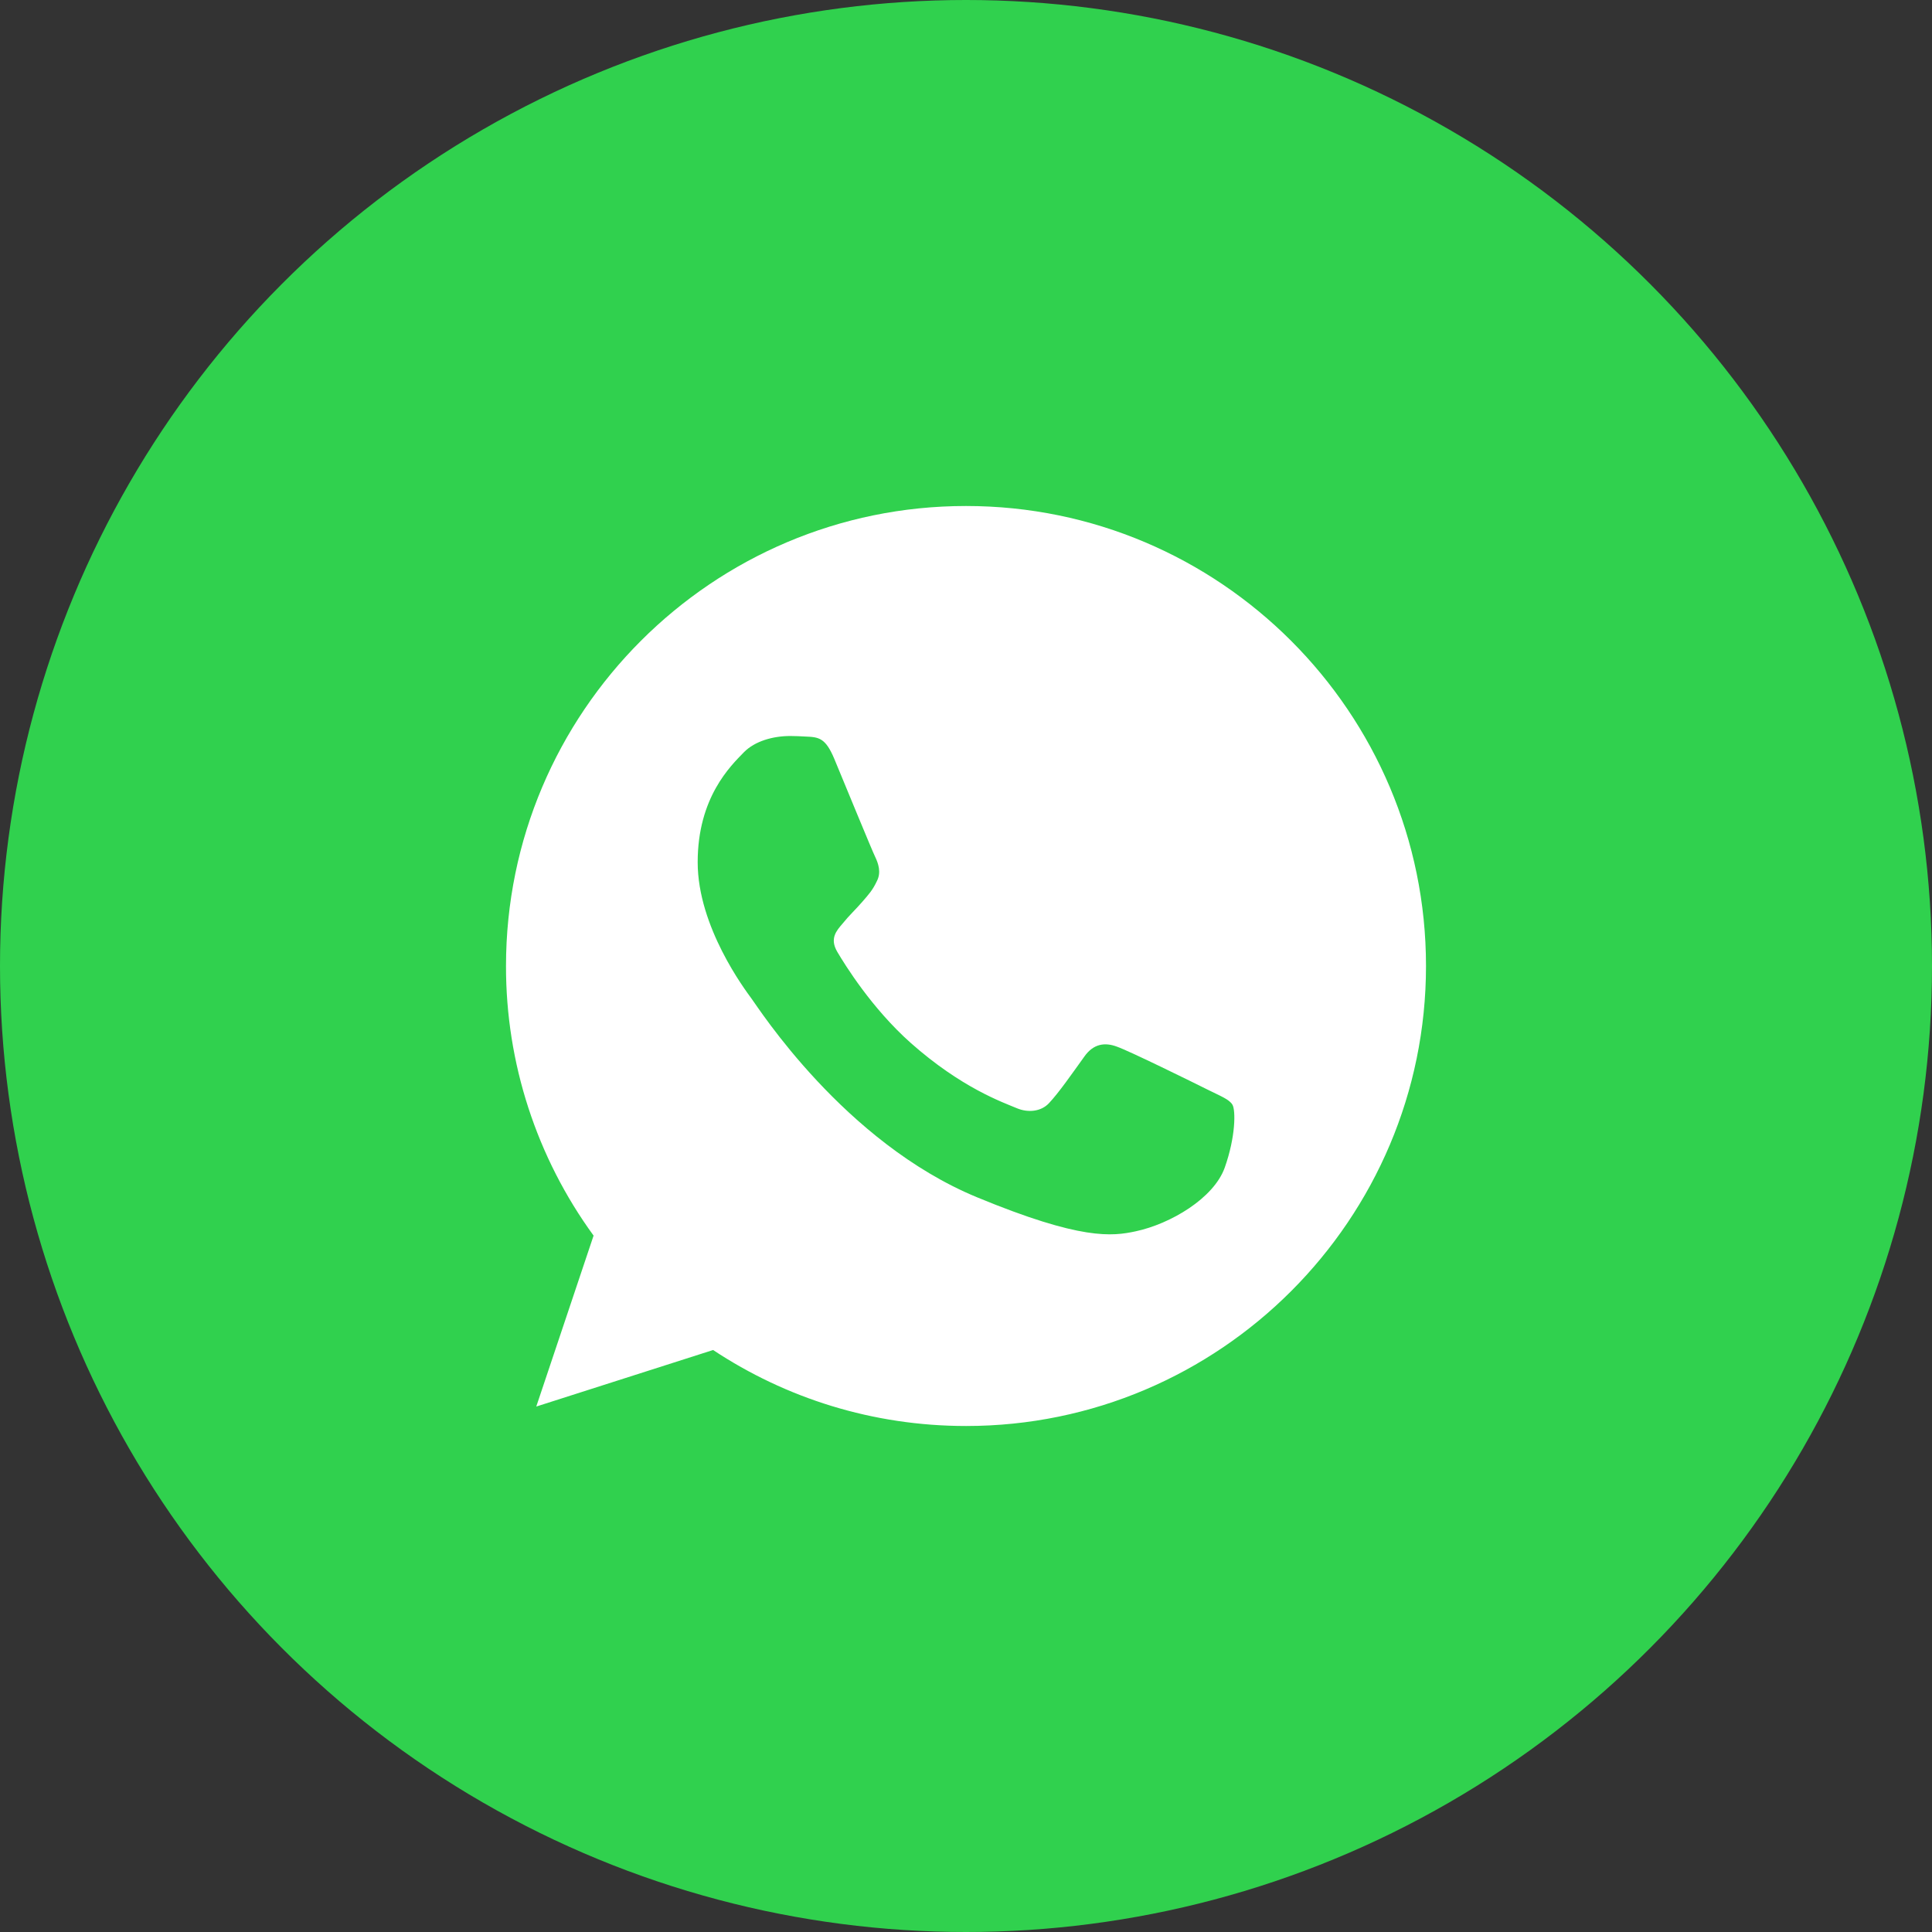 <svg width="42" height="42" viewBox="0 0 42 42" fill="none" xmlns="http://www.w3.org/2000/svg">
<rect x="0" y="0" width="42" height="42" fill="#333333" stroke="none"/>
<circle cx="21" cy="21" r="21" fill="#30D14E"/>
<path d="M20.997 11H21.003C26.517 11 31 15.486 31 21C31 26.514 26.516 31 21.003 31C18.969 31 17.082 30.394 15.502 29.348L11.658 30.577L12.904 26.861C11.664 25.159 10.997 23.106 11 21C11 15.486 15.484 11 20.997 11ZM18.137 16.497C17.946 16.041 17.801 16.023 17.512 16.012C17.402 16.005 17.292 16.001 17.182 16C16.805 16 16.412 16.11 16.173 16.352C15.886 16.647 15.167 17.333 15.167 18.744C15.167 20.153 16.198 21.517 16.336 21.707C16.481 21.898 18.346 24.832 21.24 26.028C23.504 26.964 24.176 26.878 24.692 26.767C25.444 26.606 26.387 26.051 26.625 25.382C26.863 24.711 26.863 24.139 26.793 24.017C26.723 23.897 26.532 23.828 26.243 23.683C25.953 23.538 24.547 22.845 24.28 22.753C24.019 22.655 23.771 22.689 23.574 22.967C23.296 23.353 23.024 23.747 22.803 23.983C22.63 24.168 22.346 24.192 22.109 24.093C21.791 23.96 20.899 23.648 19.798 22.672C18.948 21.915 18.368 20.973 18.201 20.691C18.032 20.402 18.183 20.234 18.317 20.078C18.461 19.899 18.6 19.773 18.745 19.605C18.89 19.438 18.97 19.351 19.063 19.154C19.162 18.963 19.093 18.767 19.023 18.622C18.953 18.478 18.374 17.068 18.137 16.497V16.497Z" fill="white"/>
</svg>
